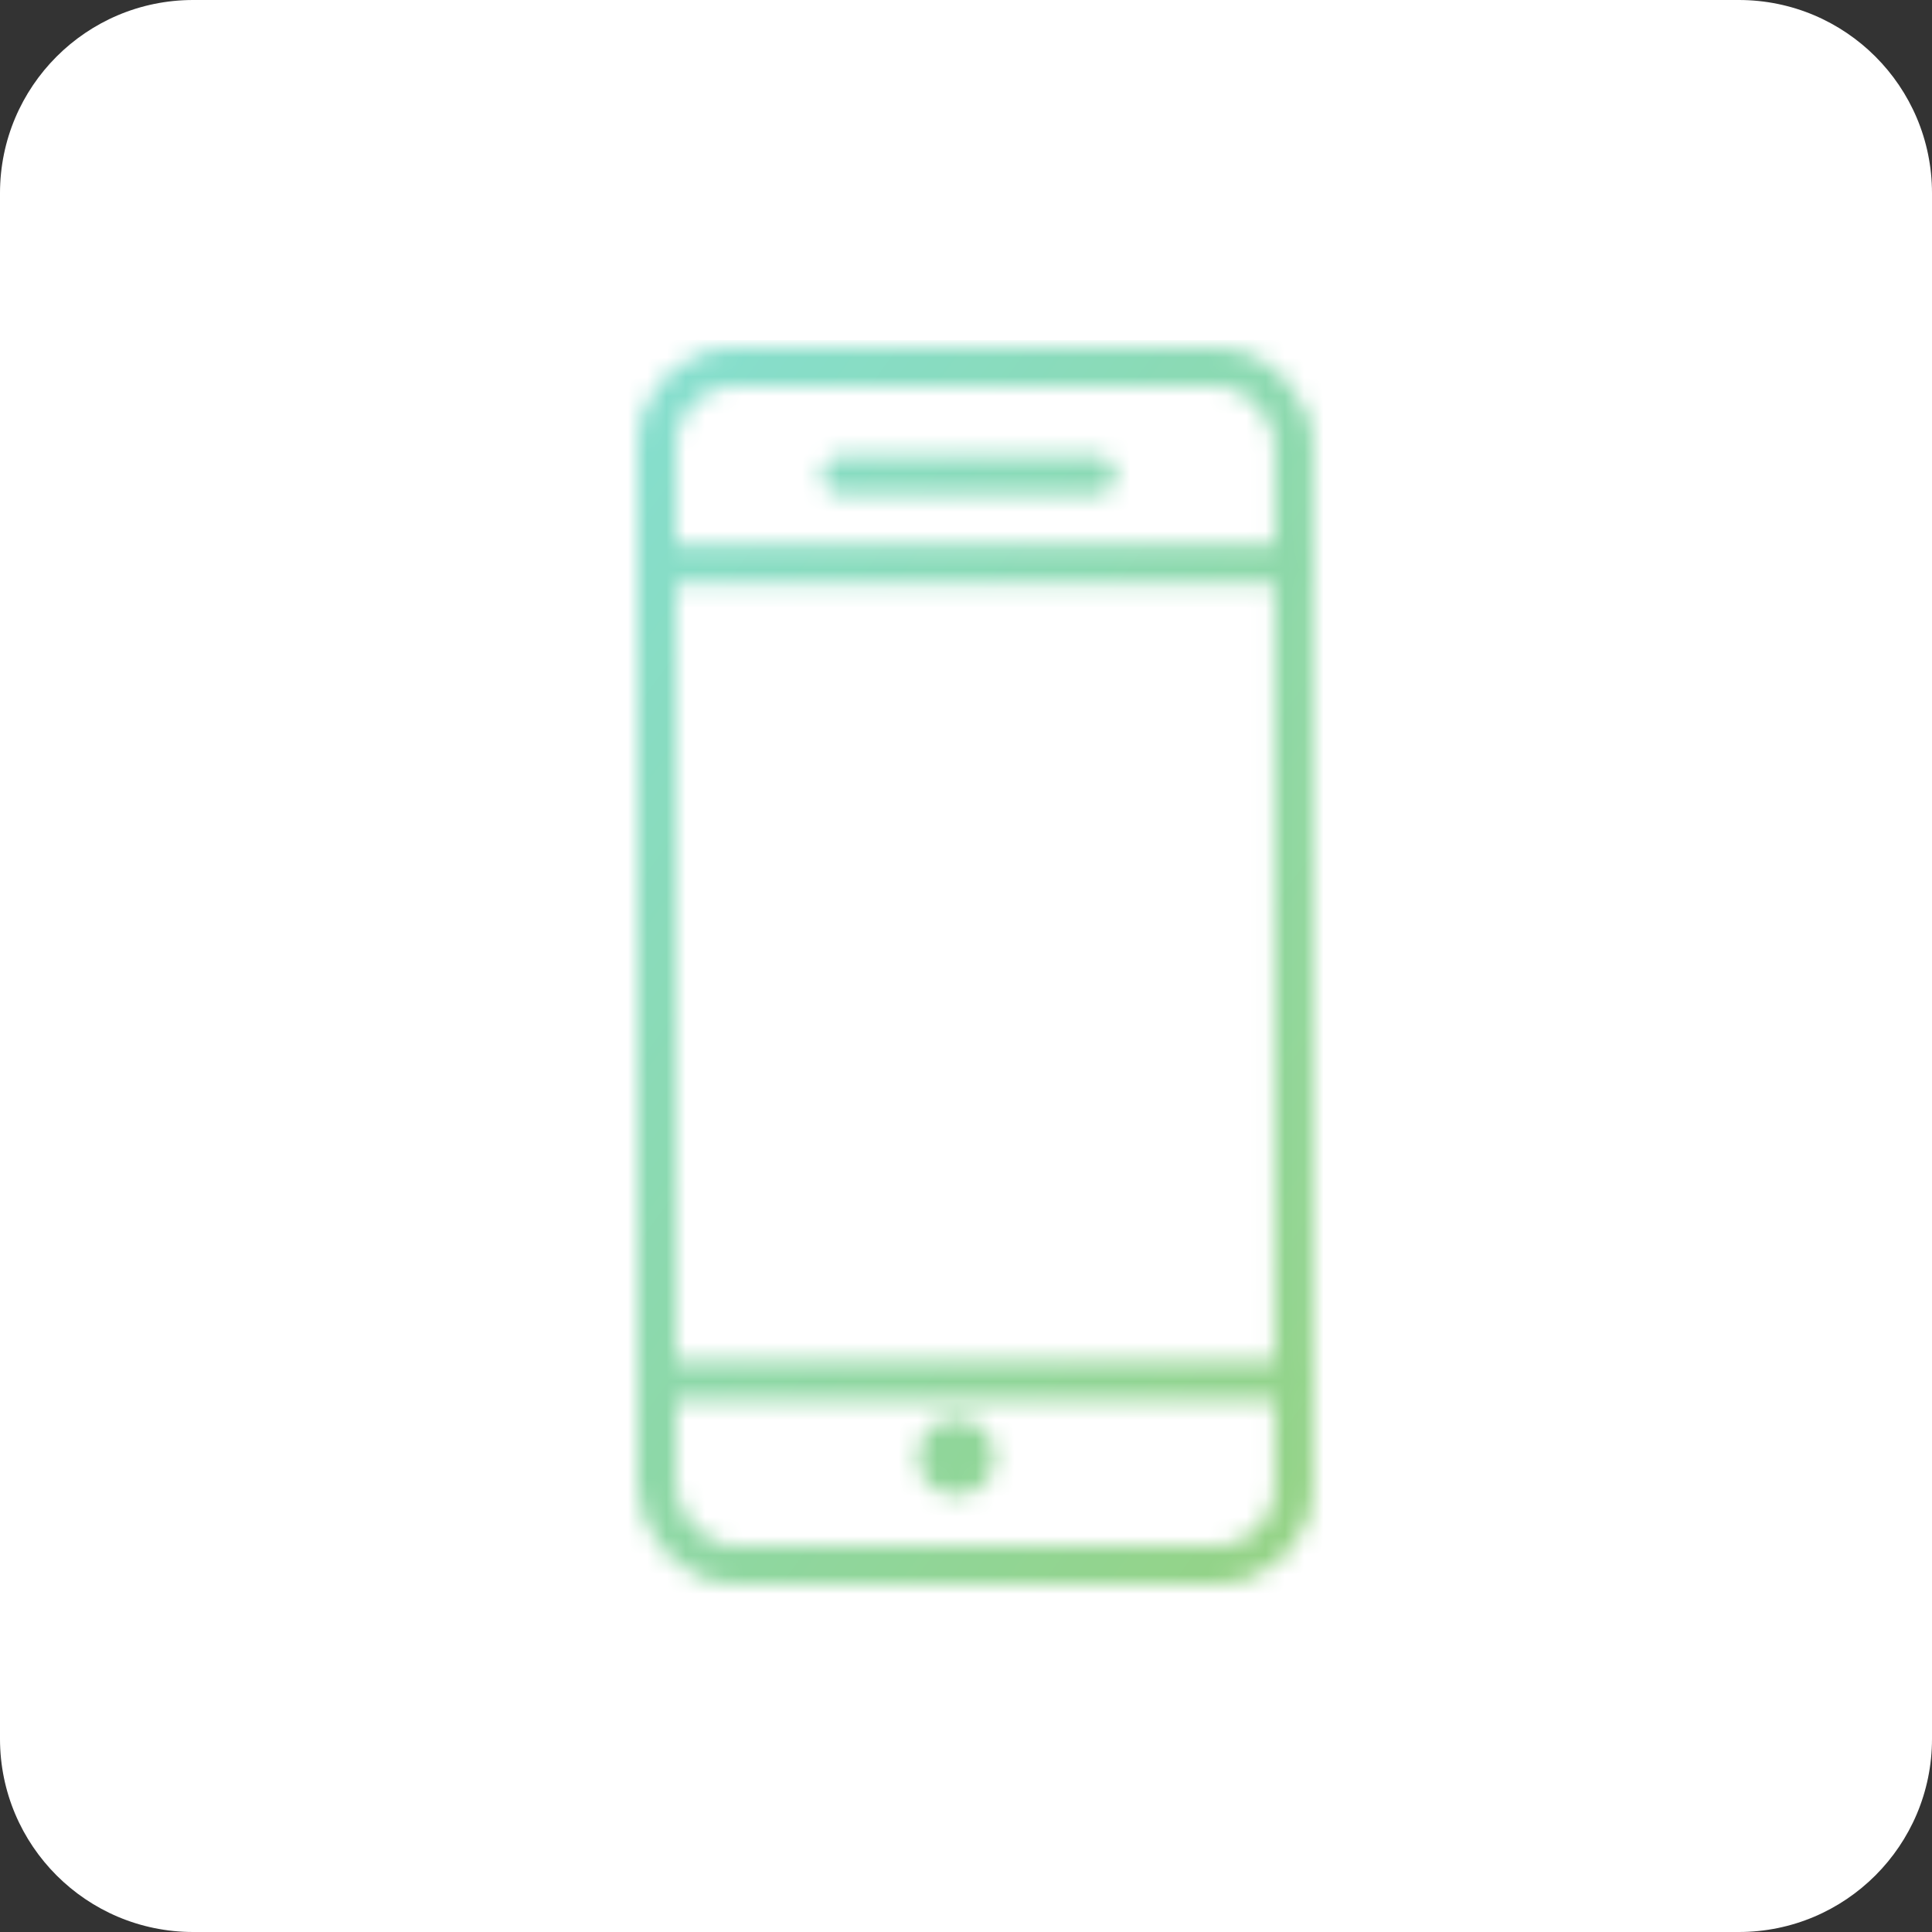 <svg width="100" height="100" viewBox="0 0 100 100" fill="none" xmlns="http://www.w3.org/2000/svg">
<rect x="0" y="0" width="100" height="100" fill="#333333" stroke="none"/>
<path d="M0 10C0 4.477 4.477 0 10 0H90C95.523 0 100 4.477 100 10V90C100 95.523 95.523 100 90 100H10C4.477 100 0 95.523 0 90V10Z" fill="white"/>
<mask id="mask0_8961_13844" style="mask-type:alpha" maskUnits="userSpaceOnUse" x="33" y="18" width="35" height="64">
<rect x="34" y="19" width="32.969" height="62" rx="4" stroke="#2B949C" stroke-width="2"/>
<path d="M34.317 29.216L66.647 29.217" stroke="#2B949C" stroke-width="2" stroke-linecap="round"/>
<path d="M34.317 71.443L66.647 71.443" stroke="#2B949C" stroke-width="2" stroke-linecap="round"/>
<path d="M43.555 24.598H56.751" stroke="#2B949C" stroke-width="2" stroke-linecap="round"/>
<circle cx="49.497" cy="75.403" r="1.98" fill="#2B949C"/>
</mask>
<g mask="url(#mask0_8961_13844)">
<rect x="11.995" y="17.598" width="83.255" height="75.25" fill="url(#paint0_linear_8961_13844)"/>
</g>
<defs>
<linearGradient id="paint0_linear_8961_13844" x1="21.985" y1="37.804" x2="74.942" y2="76.264" gradientUnits="userSpaceOnUse">
<stop stop-color="#86DECD"/>
<stop offset="1" stop-color="#95D281"/>
</linearGradient>
</defs>
</svg>
